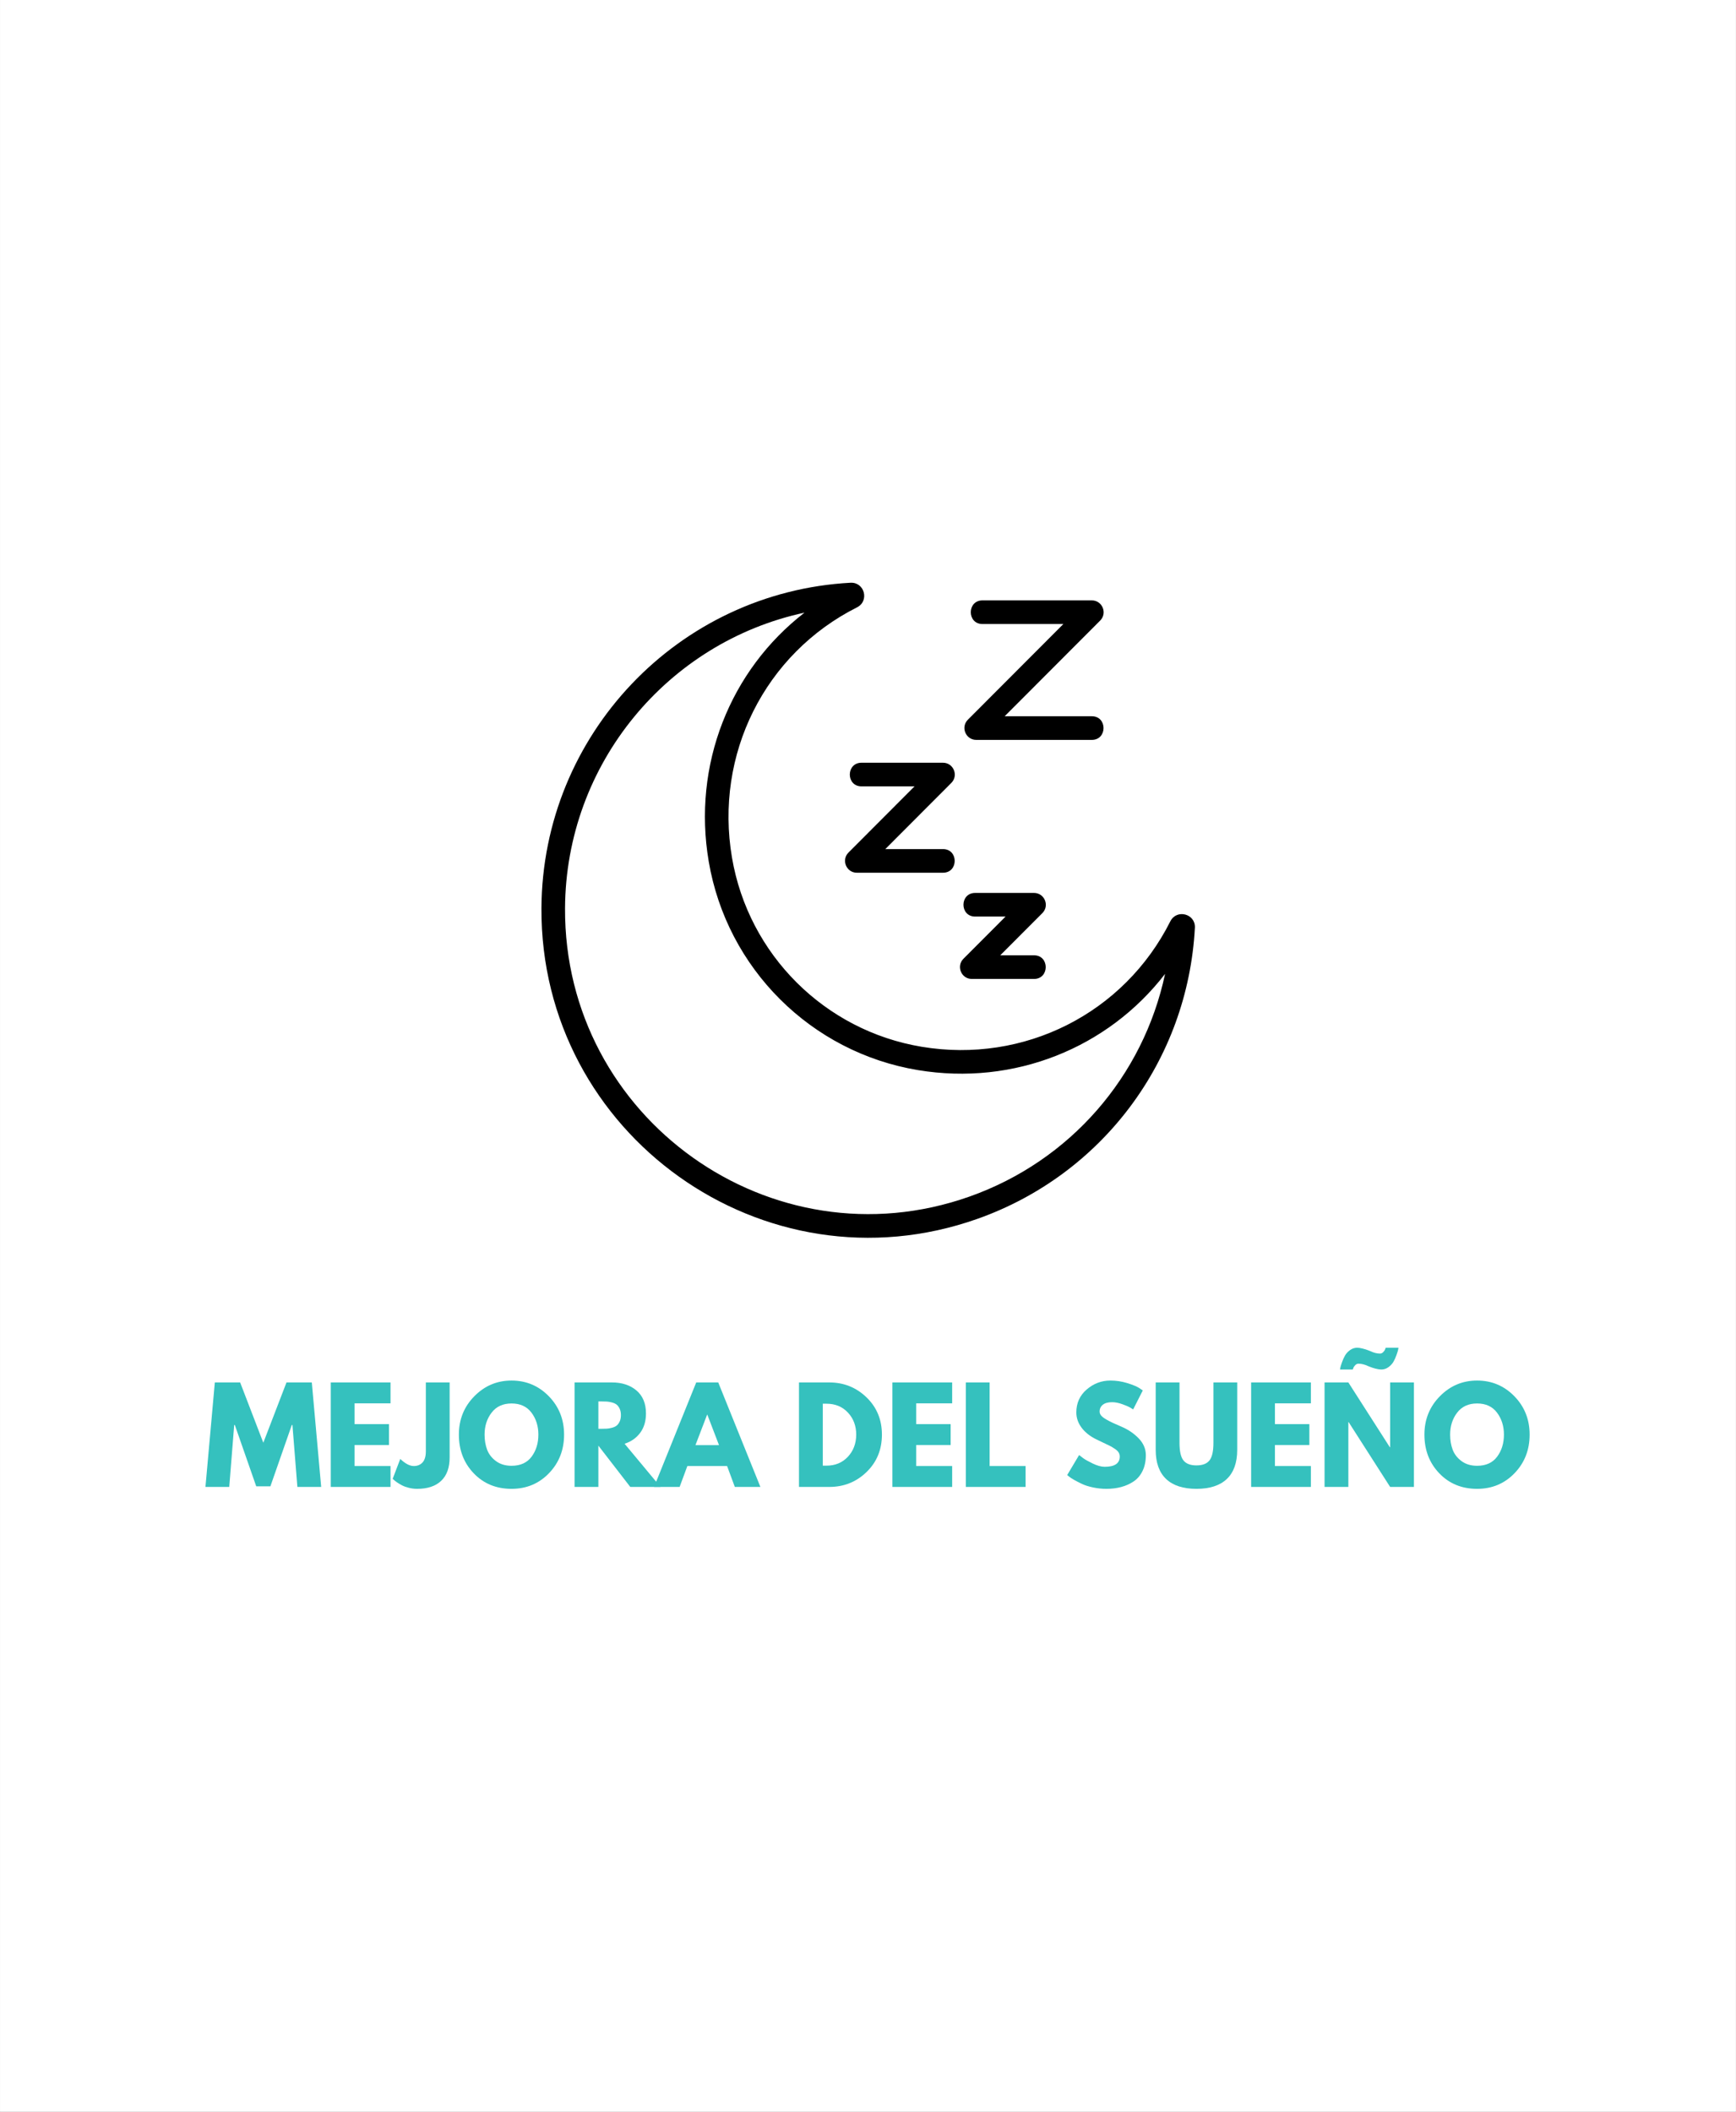 <svg version="1.0" preserveAspectRatio="xMidYMid meet" height="3069" viewBox="0 0 1892.88 2301.75" zoomAndPan="magnify" width="2524" xmlns:xlink="http://www.w3.org/1999/xlink" xmlns="http://www.w3.org/2000/svg"><rect x="0" y="0" width="1892.88" height="2301.75" fill="#808080" stroke="none"/><defs><g></g><clipPath id="621b732a19"><path clip-rule="nonzero" d="M 0.043 0 L 1892.719 0 L 1892.719 2301.5 L 0.043 2301.5 Z M 0.043 0"></path></clipPath></defs><g clip-path="url(#621b732a19)"><path fill-rule="nonzero" fill-opacity="1" d="M 0.043 0 L 1892.836 0 L 1892.836 2301.5 L 0.043 2301.5 Z M 0.043 0" fill="#ffffff"></path><path fill-rule="nonzero" fill-opacity="1" d="M 0.043 0 L 1892.836 0 L 1892.836 2301.5 L 0.043 2301.5 Z M 0.043 0" fill="#ffffff"></path></g><path fill-rule="nonzero" fill-opacity="1" d="M 590.355 989.766 C 591.348 801.031 739.41 645.27 927.434 635.133 C 942.867 634.441 948.023 655.172 934.504 661.93 C 833.781 712.676 778.969 822.305 798.117 934.719 C 816.145 1040.488 899.305 1123.34 1005.055 1140.902 C 1116.805 1159.484 1225.73 1104.484 1276.148 1004.086 C 1283.145 990.406 1303.695 995.969 1302.898 1011.191 C 1302.887 1011.203 1302.887 1011.203 1302.887 1011.203 C 1295.125 1155.684 1202.027 1280.223 1065.684 1328.465 C 833.051 1410.734 589.047 1236.344 590.355 989.766 Z M 877.176 667.75 C 728.008 699.793 616.91 832.496 616.082 989.891 C 614.883 1218.883 841.438 1380.488 1057.117 1304.156 C 1167.039 1265.273 1246.668 1172.926 1270.387 1061.441 C 1208.012 1142.355 1105.543 1183.691 1000.852 1166.305 C 884.301 1146.957 792.633 1055.633 772.777 939.039 C 754.812 833.688 795.973 730.539 877.176 667.75 Z M 877.176 667.75" fill="#000000"></path><path fill-rule="nonzero" fill-opacity="1" d="M 1190.52 806.406 L 1064.441 806.406 C 1053.031 806.406 1047.246 792.531 1055.348 784.418 L 1159.473 680.133 L 1071.285 680.133 C 1054.266 680.133 1054.285 654.371 1071.285 654.371 L 1190.52 654.371 C 1201.93 654.371 1207.715 668.246 1199.613 676.359 L 1095.488 780.645 L 1190.52 780.645 C 1207.543 780.641 1207.52 806.406 1190.52 806.406 Z M 1190.52 806.406" fill="#000000"></path><path fill-rule="nonzero" fill-opacity="1" d="M 1028.215 951.188 L 934.262 951.188 C 922.852 951.188 917.066 937.309 925.168 929.195 L 997.164 857.074 L 939.363 857.074 C 922.348 857.074 922.363 831.312 939.363 831.312 L 1028.215 831.312 C 1039.625 831.312 1045.41 845.191 1037.309 853.301 L 965.312 925.426 L 1028.215 925.426 C 1045.234 925.422 1045.215 951.188 1028.215 951.188 Z M 1028.215 951.188" fill="#000000"></path><path fill-rule="nonzero" fill-opacity="1" d="M 1127.48 1066.953 L 1059.605 1066.953 C 1048.195 1066.953 1042.41 1053.078 1050.512 1044.965 L 1096.434 998.973 L 1063.289 998.973 C 1046.27 998.973 1046.289 973.211 1063.289 973.211 L 1127.48 973.211 C 1138.891 973.211 1144.676 987.086 1136.574 995.199 L 1090.652 1041.191 L 1127.48 1041.191 C 1144.5 1041.191 1144.477 1066.953 1127.48 1066.953 Z M 1127.48 1066.953" fill="#000000"></path><g fill-opacity="1" fill="#35c1be"><g transform="translate(221.773, 1620.621)"><g><path d="M 102.438 0 L 97.047 -67.5 L 96.359 -67.5 L 73.031 -0.688 L 57.562 -0.688 L 34.234 -67.5 L 33.547 -67.5 L 28.156 0 L 2.203 0 L 12.422 -113.891 L 40.031 -113.891 L 65.297 -48.172 L 90.562 -113.891 L 118.172 -113.891 L 128.391 0 Z M 102.438 0"></path></g></g></g><g fill-opacity="1" fill="#35c1be"><g transform="translate(352.347, 1620.621)"><g><path d="M 73.438 -113.891 L 73.438 -91.109 L 34.234 -91.109 L 34.234 -68.469 L 71.781 -68.469 L 71.781 -45.688 L 34.234 -45.688 L 34.234 -22.781 L 73.438 -22.781 L 73.438 0 L 8.281 0 L 8.281 -113.891 Z M 73.438 -113.891"></path></g></g></g><g fill-opacity="1" fill="#35c1be"><g transform="translate(432.402, 1620.621)"><g><path d="M 57.844 -113.891 L 57.844 -32.172 C 57.844 -21.035 54.781 -12.539 48.656 -6.688 C 42.539 -0.844 33.773 2.078 22.359 2.078 C 19.328 2.078 16.336 1.707 13.391 0.969 C 10.441 0.227 7.957 -0.664 5.938 -1.719 C 3.914 -2.781 2.098 -3.863 0.484 -4.969 C -1.129 -6.07 -2.301 -6.992 -3.031 -7.734 L -4.281 -8.828 L 4 -30.516 C 9.426 -25.359 14.352 -22.781 18.781 -22.781 C 22.727 -22.781 25.898 -24.086 28.297 -26.703 C 30.691 -29.328 31.891 -33.359 31.891 -38.797 L 31.891 -113.891 Z M 57.844 -113.891"></path></g></g></g><g fill-opacity="1" fill="#35c1be"><g transform="translate(497.137, 1620.621)"><g><path d="M 3.172 -57.016 C 3.172 -73.484 8.785 -87.422 20.016 -98.828 C 31.242 -110.242 44.773 -115.953 60.609 -115.953 C 76.523 -115.953 90.051 -110.27 101.188 -98.906 C 112.32 -87.539 117.891 -73.578 117.891 -57.016 C 117.891 -40.359 112.41 -26.344 101.453 -14.969 C 90.504 -3.602 76.891 2.078 60.609 2.078 C 43.941 2.078 30.203 -3.555 19.391 -14.828 C 8.578 -26.109 3.172 -40.172 3.172 -57.016 Z M 31.203 -57.016 C 31.203 -51.035 32.117 -45.582 33.953 -40.656 C 35.797 -35.727 39.02 -31.562 43.625 -28.156 C 48.227 -24.75 53.891 -23.047 60.609 -23.047 C 70.266 -23.047 77.555 -26.359 82.484 -32.984 C 87.41 -39.617 89.875 -47.629 89.875 -57.016 C 89.875 -66.305 87.363 -74.285 82.344 -80.953 C 77.332 -87.629 70.086 -90.969 60.609 -90.969 C 51.211 -90.969 43.961 -87.629 38.859 -80.953 C 33.754 -74.285 31.203 -66.305 31.203 -57.016 Z M 31.203 -57.016"></path></g></g></g><g fill-opacity="1" fill="#35c1be"><g transform="translate(618.187, 1620.621)"><g><path d="M 8.281 -113.891 L 49 -113.891 C 59.957 -113.891 68.883 -110.969 75.781 -105.125 C 82.688 -99.281 86.141 -90.926 86.141 -80.062 C 86.141 -71.688 84.047 -64.672 79.859 -59.016 C 75.672 -53.359 69.988 -49.379 62.812 -47.078 L 102.016 0 L 69.031 0 L 34.234 -45 L 34.234 0 L 8.281 0 Z M 34.234 -63.359 L 37.266 -63.359 C 39.66 -63.359 41.688 -63.406 43.344 -63.5 C 45 -63.594 46.883 -63.914 49 -64.469 C 51.125 -65.02 52.828 -65.801 54.109 -66.812 C 55.398 -67.82 56.504 -69.289 57.422 -71.219 C 58.348 -73.156 58.812 -75.504 58.812 -78.266 C 58.812 -81.023 58.348 -83.375 57.422 -85.312 C 56.504 -87.25 55.398 -88.723 54.109 -89.734 C 52.828 -90.742 51.125 -91.523 49 -92.078 C 46.883 -92.629 45 -92.953 43.344 -93.047 C 41.688 -93.141 39.66 -93.188 37.266 -93.188 L 34.234 -93.188 Z M 34.234 -63.359"></path></g></g></g><g fill-opacity="1" fill="#35c1be"><g transform="translate(717.015, 1620.621)"><g><path d="M 66.125 -113.891 L 112.094 0 L 84.203 0 L 75.781 -22.781 L 32.438 -22.781 L 24.016 0 L -3.859 0 L 42.109 -113.891 Z M 66.953 -45.562 L 54.25 -78.688 L 53.969 -78.688 L 41.281 -45.562 Z M 66.953 -45.562"></path></g></g></g><g fill-opacity="1" fill="#35c1be"><g transform="translate(825.228, 1620.621)"><g></g></g></g><g fill-opacity="1" fill="#35c1be"><g transform="translate(862.91, 1620.621)"><g><path d="M 8.281 -113.891 L 41.281 -113.891 C 57.102 -113.891 70.629 -108.484 81.859 -97.672 C 93.086 -86.859 98.703 -73.305 98.703 -57.016 C 98.703 -40.629 93.109 -27.031 81.922 -16.219 C 70.742 -5.406 57.195 0 41.281 0 L 8.281 0 Z M 34.234 -23.188 L 38.234 -23.188 C 47.711 -23.188 55.469 -26.383 61.5 -32.781 C 67.531 -39.176 70.594 -47.207 70.688 -56.875 C 70.688 -66.539 67.672 -74.594 61.641 -81.031 C 55.609 -87.477 47.805 -90.703 38.234 -90.703 L 34.234 -90.703 Z M 34.234 -23.188"></path></g></g></g><g fill-opacity="1" fill="#35c1be"><g transform="translate(964.774, 1620.621)"><g><path d="M 73.438 -113.891 L 73.438 -91.109 L 34.234 -91.109 L 34.234 -68.469 L 71.781 -68.469 L 71.781 -45.688 L 34.234 -45.688 L 34.234 -22.781 L 73.438 -22.781 L 73.438 0 L 8.281 0 L 8.281 -113.891 Z M 73.438 -113.891"></path></g></g></g><g fill-opacity="1" fill="#35c1be"><g transform="translate(1044.83, 1620.621)"><g><path d="M 34.234 -113.891 L 34.234 -22.781 L 73.438 -22.781 L 73.438 0 L 8.281 0 L 8.281 -113.891 Z M 34.234 -113.891"></path></g></g></g><g fill-opacity="1" fill="#35c1be"><g transform="translate(1122.815, 1620.621)"><g></g></g></g><g fill-opacity="1" fill="#35c1be"><g transform="translate(1160.497, 1620.621)"><g><path d="M 50.25 -115.953 C 56.414 -115.953 62.441 -115.055 68.328 -113.266 C 74.223 -111.473 78.598 -109.703 81.453 -107.953 L 85.594 -105.188 L 75.094 -84.484 C 74.27 -85.035 73.117 -85.75 71.641 -86.625 C 70.172 -87.5 67.41 -88.672 63.359 -90.141 C 59.316 -91.617 55.547 -92.359 52.047 -92.359 C 47.723 -92.359 44.383 -91.438 42.031 -89.594 C 39.688 -87.75 38.516 -85.266 38.516 -82.141 C 38.516 -80.578 39.066 -79.125 40.172 -77.781 C 41.273 -76.445 43.16 -75.02 45.828 -73.5 C 48.492 -71.988 50.836 -70.77 52.859 -69.844 C 54.891 -68.926 58.023 -67.547 62.266 -65.703 C 69.617 -62.578 75.895 -58.32 81.094 -52.938 C 86.301 -47.551 88.906 -41.457 88.906 -34.656 C 88.906 -28.113 87.727 -22.406 85.375 -17.531 C 83.031 -12.656 79.812 -8.836 75.719 -6.078 C 71.625 -3.316 67.094 -1.27 62.125 0.062 C 57.156 1.406 51.77 2.078 45.969 2.078 C 41 2.078 36.117 1.566 31.328 0.547 C 26.547 -0.461 22.547 -1.723 19.328 -3.234 C 16.109 -4.754 13.207 -6.25 10.625 -7.719 C 8.051 -9.195 6.164 -10.441 4.969 -11.453 L 3.172 -12.969 L 16.156 -34.781 C 17.258 -33.863 18.773 -32.691 20.703 -31.266 C 22.641 -29.836 26.066 -27.926 30.984 -25.531 C 35.91 -23.145 40.258 -21.953 44.031 -21.953 C 54.988 -21.953 60.469 -25.676 60.469 -33.125 C 60.469 -34.695 60.078 -36.148 59.297 -37.484 C 58.516 -38.816 57.133 -40.148 55.156 -41.484 C 53.176 -42.816 51.426 -43.875 49.906 -44.656 C 48.383 -45.438 45.895 -46.629 42.438 -48.234 C 38.988 -49.848 36.438 -51.07 34.781 -51.906 C 27.883 -55.312 22.547 -59.566 18.766 -64.672 C 14.992 -69.785 13.109 -75.285 13.109 -81.172 C 13.109 -91.391 16.879 -99.738 24.422 -106.219 C 31.973 -112.707 40.582 -115.953 50.25 -115.953 Z M 50.25 -115.953"></path></g></g></g><g fill-opacity="1" fill="#35c1be"><g transform="translate(1253.251, 1620.621)"><g><path d="M 95.797 -113.891 L 95.797 -40.453 C 95.797 -26.461 92.023 -15.875 84.484 -8.688 C 76.941 -1.508 65.898 2.078 51.359 2.078 C 36.816 2.078 25.77 -1.508 18.219 -8.688 C 10.676 -15.875 6.906 -26.461 6.906 -40.453 L 6.906 -113.891 L 32.859 -113.891 L 32.859 -48.047 C 32.859 -38.836 34.305 -32.438 37.203 -28.844 C 40.098 -25.258 44.812 -23.469 51.344 -23.469 C 57.883 -23.469 62.602 -25.258 65.5 -28.844 C 68.406 -32.438 69.859 -38.836 69.859 -48.047 L 69.859 -113.891 Z M 95.797 -113.891"></path></g></g></g><g fill-opacity="1" fill="#35c1be"><g transform="translate(1355.943, 1620.621)"><g><path d="M 73.438 -113.891 L 73.438 -91.109 L 34.234 -91.109 L 34.234 -68.469 L 71.781 -68.469 L 71.781 -45.688 L 34.234 -45.688 L 34.234 -22.781 L 73.438 -22.781 L 73.438 0 L 8.281 0 L 8.281 -113.891 Z M 73.438 -113.891"></path></g></g></g><g fill-opacity="1" fill="#35c1be"><g transform="translate(1435.999, 1620.621)"><g><path d="M 55.766 -131.703 C 52.086 -133.441 48.594 -134.312 45.281 -134.312 C 43.988 -134.312 42.812 -133.781 41.75 -132.719 C 40.695 -131.664 39.988 -130.586 39.625 -129.484 L 39.062 -127.969 L 25.125 -127.969 C 25.219 -128.613 25.379 -129.461 25.609 -130.516 C 25.836 -131.578 26.438 -133.461 27.406 -136.172 C 28.375 -138.891 29.477 -141.305 30.719 -143.422 C 31.957 -145.547 33.75 -147.457 36.094 -149.156 C 38.445 -150.863 41.051 -151.719 43.906 -151.719 C 45.469 -151.719 47.441 -151.414 49.828 -150.812 C 52.223 -150.219 54.203 -149.598 55.766 -148.953 L 58.25 -147.984 C 61.938 -146.234 65.438 -145.359 68.75 -145.359 C 70.039 -145.359 71.211 -145.883 72.266 -146.938 C 73.328 -148 74.039 -149.082 74.406 -150.188 L 74.953 -151.719 L 88.906 -151.719 C 88.812 -151.07 88.648 -150.219 88.422 -149.156 C 88.191 -148.102 87.594 -146.219 86.625 -143.5 C 85.656 -140.781 84.551 -138.363 83.312 -136.25 C 82.07 -134.133 80.273 -132.223 77.922 -130.516 C 75.578 -128.816 72.977 -127.969 70.125 -127.969 C 68.562 -127.969 66.582 -128.266 64.188 -128.859 C 61.801 -129.461 59.82 -130.086 58.25 -130.734 Z M 34.234 -70.688 L 34.234 0 L 8.281 0 L 8.281 -113.891 L 34.234 -113.891 L 79.516 -43.203 L 79.797 -43.203 L 79.797 -113.891 L 105.75 -113.891 L 105.75 0 L 79.797 0 L 34.516 -70.688 Z M 34.234 -70.688"></path></g></g></g><g fill-opacity="1" fill="#35c1be"><g transform="translate(1550.01, 1620.621)"><g><path d="M 3.172 -57.016 C 3.172 -73.484 8.785 -87.422 20.016 -98.828 C 31.242 -110.242 44.773 -115.953 60.609 -115.953 C 76.523 -115.953 90.051 -110.27 101.188 -98.906 C 112.32 -87.539 117.891 -73.578 117.891 -57.016 C 117.891 -40.359 112.41 -26.344 101.453 -14.969 C 90.504 -3.602 76.891 2.078 60.609 2.078 C 43.941 2.078 30.203 -3.555 19.391 -14.828 C 8.578 -26.109 3.172 -40.172 3.172 -57.016 Z M 31.203 -57.016 C 31.203 -51.035 32.117 -45.582 33.953 -40.656 C 35.797 -35.727 39.02 -31.562 43.625 -28.156 C 48.227 -24.75 53.891 -23.047 60.609 -23.047 C 70.266 -23.047 77.555 -26.359 82.484 -32.984 C 87.41 -39.617 89.875 -47.629 89.875 -57.016 C 89.875 -66.305 87.363 -74.285 82.344 -80.953 C 77.332 -87.629 70.086 -90.969 60.609 -90.969 C 51.211 -90.969 43.961 -87.629 38.859 -80.953 C 33.754 -74.285 31.203 -66.305 31.203 -57.016 Z M 31.203 -57.016"></path></g></g></g></svg>